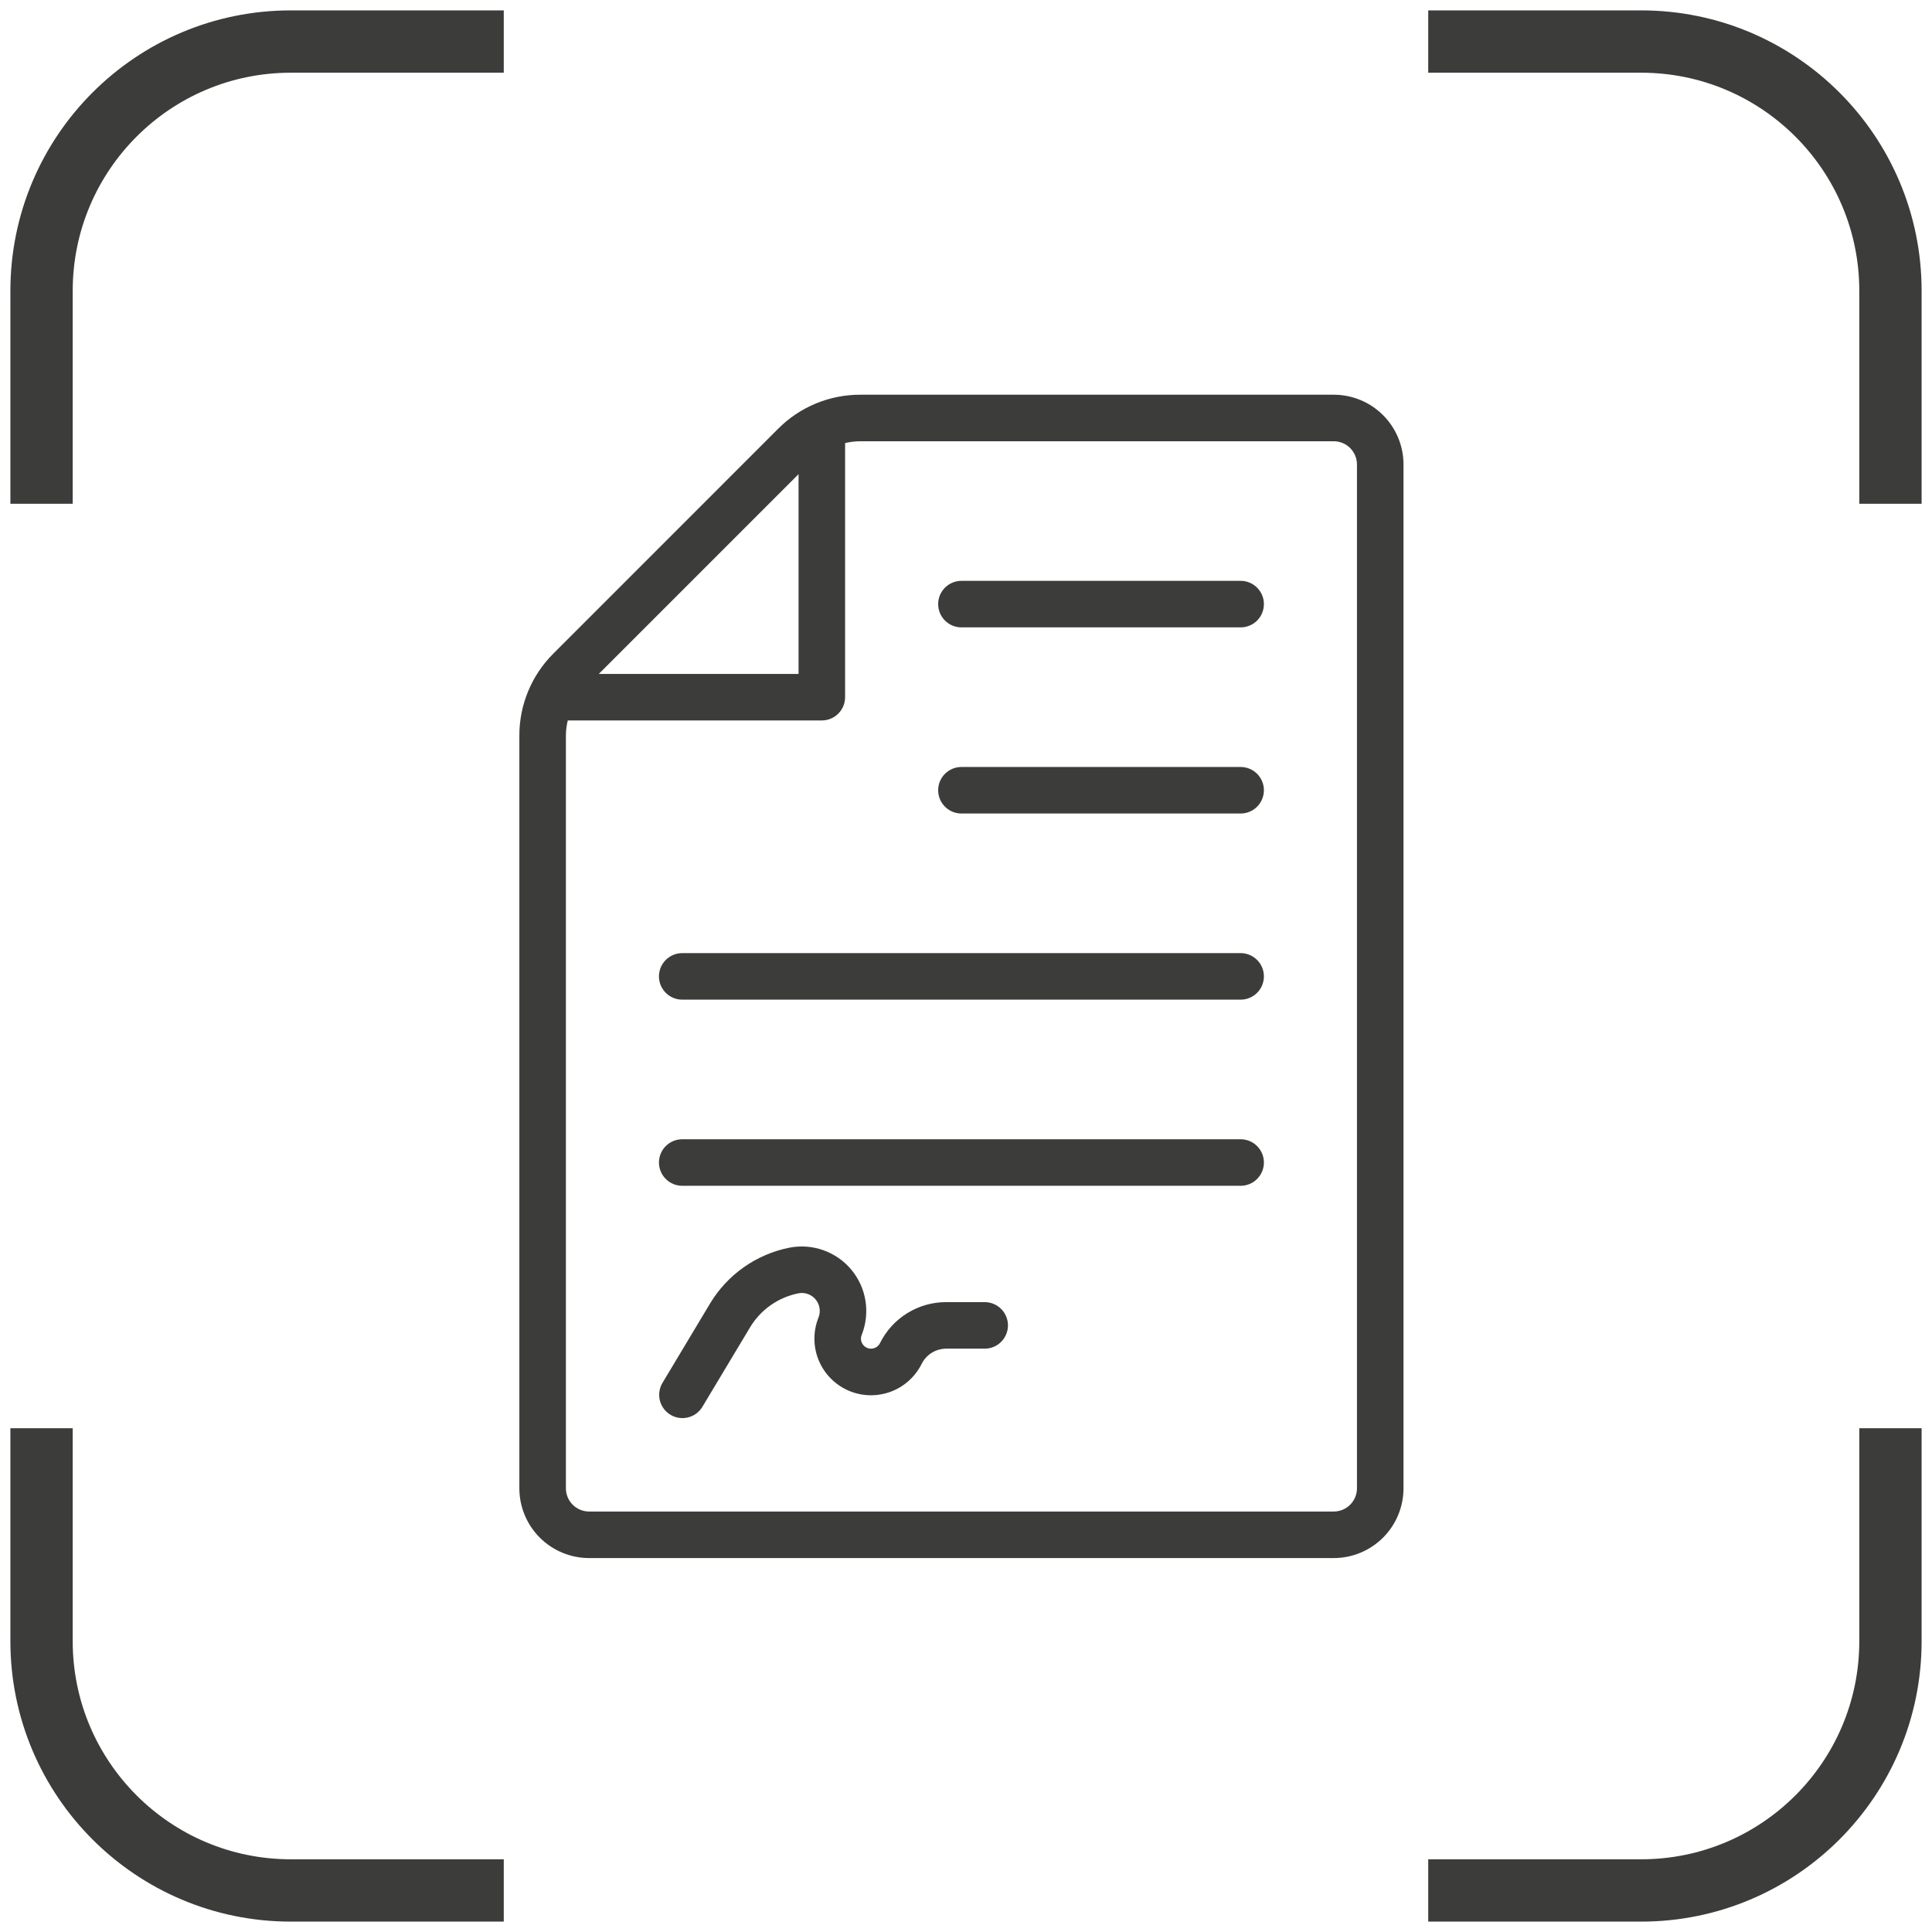 <svg width="93" height="93" viewBox="0 0 93 93" fill="none" xmlns="http://www.w3.org/2000/svg">
<path d="M64.2 19H41.416C40.68 18.998 39.951 19.142 39.272 19.423C38.592 19.705 37.974 20.118 37.456 20.64L26.641 31.457C26.119 31.975 25.706 32.592 25.424 33.272C25.142 33.952 24.998 34.68 25 35.416V71.64C25 72.531 25.354 73.386 25.984 74.016C26.614 74.646 27.469 75 28.36 75H64.2C65.091 75 65.946 74.646 66.576 74.016C67.206 73.386 67.56 72.531 67.56 71.64V22.36C67.56 21.469 67.206 20.614 66.576 19.984C65.946 19.354 65.091 19 64.2 19ZM38.44 22.824V32.44H28.824L38.44 22.824ZM65.32 71.64C65.32 71.937 65.202 72.222 64.992 72.432C64.782 72.642 64.497 72.76 64.2 72.76H28.36C28.063 72.76 27.778 72.642 27.568 72.432C27.358 72.222 27.24 71.937 27.24 71.64V35.416C27.242 35.168 27.272 34.921 27.33 34.68H39.56C39.857 34.68 40.142 34.562 40.352 34.352C40.562 34.142 40.68 33.857 40.68 33.56V21.327C40.921 21.271 41.168 21.242 41.416 21.24H64.2C64.497 21.24 64.782 21.358 64.992 21.568C65.202 21.778 65.32 22.063 65.32 22.36V71.64Z" fill="#3C3C3B"/>
<path d="M59.72 27.96H46.28C45.983 27.96 45.698 28.078 45.488 28.288C45.278 28.498 45.16 28.783 45.16 29.08C45.16 29.377 45.278 29.662 45.488 29.872C45.698 30.082 45.983 30.2 46.28 30.2H59.72C60.017 30.2 60.302 30.082 60.512 29.872C60.722 29.662 60.84 29.377 60.84 29.08C60.84 28.783 60.722 28.498 60.512 28.288C60.302 28.078 60.017 27.96 59.72 27.96Z" fill="#3C3C3B"/>
<path d="M59.72 36.92H46.28C45.983 36.92 45.698 37.038 45.488 37.248C45.278 37.458 45.16 37.743 45.16 38.04C45.16 38.337 45.278 38.622 45.488 38.832C45.698 39.042 45.983 39.16 46.28 39.16H59.72C60.017 39.16 60.302 39.042 60.512 38.832C60.722 38.622 60.84 38.337 60.84 38.04C60.84 37.743 60.722 37.458 60.512 37.248C60.302 37.038 60.017 36.92 59.72 36.92Z" fill="#3C3C3B"/>
<path d="M59.72 45.88H32.84C32.543 45.88 32.258 45.998 32.048 46.208C31.838 46.418 31.72 46.703 31.72 47C31.72 47.297 31.838 47.582 32.048 47.792C32.258 48.002 32.543 48.12 32.84 48.12H59.72C60.017 48.12 60.302 48.002 60.512 47.792C60.722 47.582 60.84 47.297 60.84 47C60.84 46.703 60.722 46.418 60.512 46.208C60.302 45.998 60.017 45.88 59.72 45.88Z" fill="#3C3C3B"/>
<path d="M59.72 54.84H32.84C32.543 54.84 32.258 54.958 32.048 55.168C31.838 55.378 31.72 55.663 31.72 55.96C31.72 56.257 31.838 56.542 32.048 56.752C32.258 56.962 32.543 57.08 32.84 57.08H59.72C60.017 57.08 60.302 56.962 60.512 56.752C60.722 56.542 60.84 56.257 60.84 55.96C60.84 55.663 60.722 55.378 60.512 55.168C60.302 54.958 60.017 54.84 59.72 54.84Z" fill="#3C3C3B"/>
<path d="M47.4 62.68H45.554C44.891 62.677 44.239 62.861 43.675 63.21C43.11 63.558 42.655 64.059 42.36 64.653C42.322 64.729 42.265 64.793 42.195 64.84C42.124 64.886 42.043 64.914 41.959 64.919C41.875 64.925 41.79 64.908 41.715 64.871C41.639 64.834 41.574 64.777 41.527 64.707C41.482 64.642 41.454 64.568 41.446 64.489C41.437 64.411 41.449 64.332 41.479 64.259C41.686 63.74 41.749 63.175 41.662 62.623C41.575 62.071 41.341 61.553 40.984 61.123C40.627 60.693 40.161 60.367 39.634 60.181C39.108 59.993 38.54 59.952 37.992 60.06C37.206 60.218 36.461 60.537 35.805 60.999C35.15 61.46 34.597 62.053 34.184 62.74L31.88 66.583C31.734 66.838 31.693 67.139 31.766 67.423C31.84 67.707 32.022 67.951 32.274 68.103C32.525 68.254 32.826 68.3 33.111 68.232C33.397 68.163 33.644 67.986 33.8 67.737L36.106 63.893C36.358 63.474 36.694 63.111 37.094 62.83C37.494 62.548 37.948 62.353 38.428 62.257C38.58 62.226 38.738 62.237 38.885 62.289C39.032 62.341 39.162 62.432 39.261 62.551C39.361 62.671 39.426 62.815 39.45 62.969C39.474 63.123 39.457 63.28 39.399 63.425C39.137 64.078 39.137 64.807 39.401 65.459C39.664 66.111 40.169 66.636 40.811 66.925C41.453 67.213 42.181 67.241 42.844 67.004C43.506 66.767 44.051 66.283 44.365 65.654C44.475 65.432 44.644 65.246 44.855 65.117C45.065 64.987 45.307 64.919 45.554 64.92H47.4C47.697 64.92 47.982 64.802 48.192 64.592C48.402 64.382 48.52 64.097 48.52 63.8C48.52 63.503 48.402 63.218 48.192 63.008C47.982 62.798 47.697 62.68 47.4 62.68Z" fill="#3C3C3B"/>
<path d="M68.75 2H79C85.627 2 91 7.373 91 14V24.25M24.25 2H14C7.373 2 2 7.373 2 14V24.25M91 68.75V79C91 85.627 85.627 91 79 91H68.75M24.25 91H14C7.373 91 2 85.627 2 79V68.75" stroke="#3C3C3B" stroke-width="3"/>
</svg>
